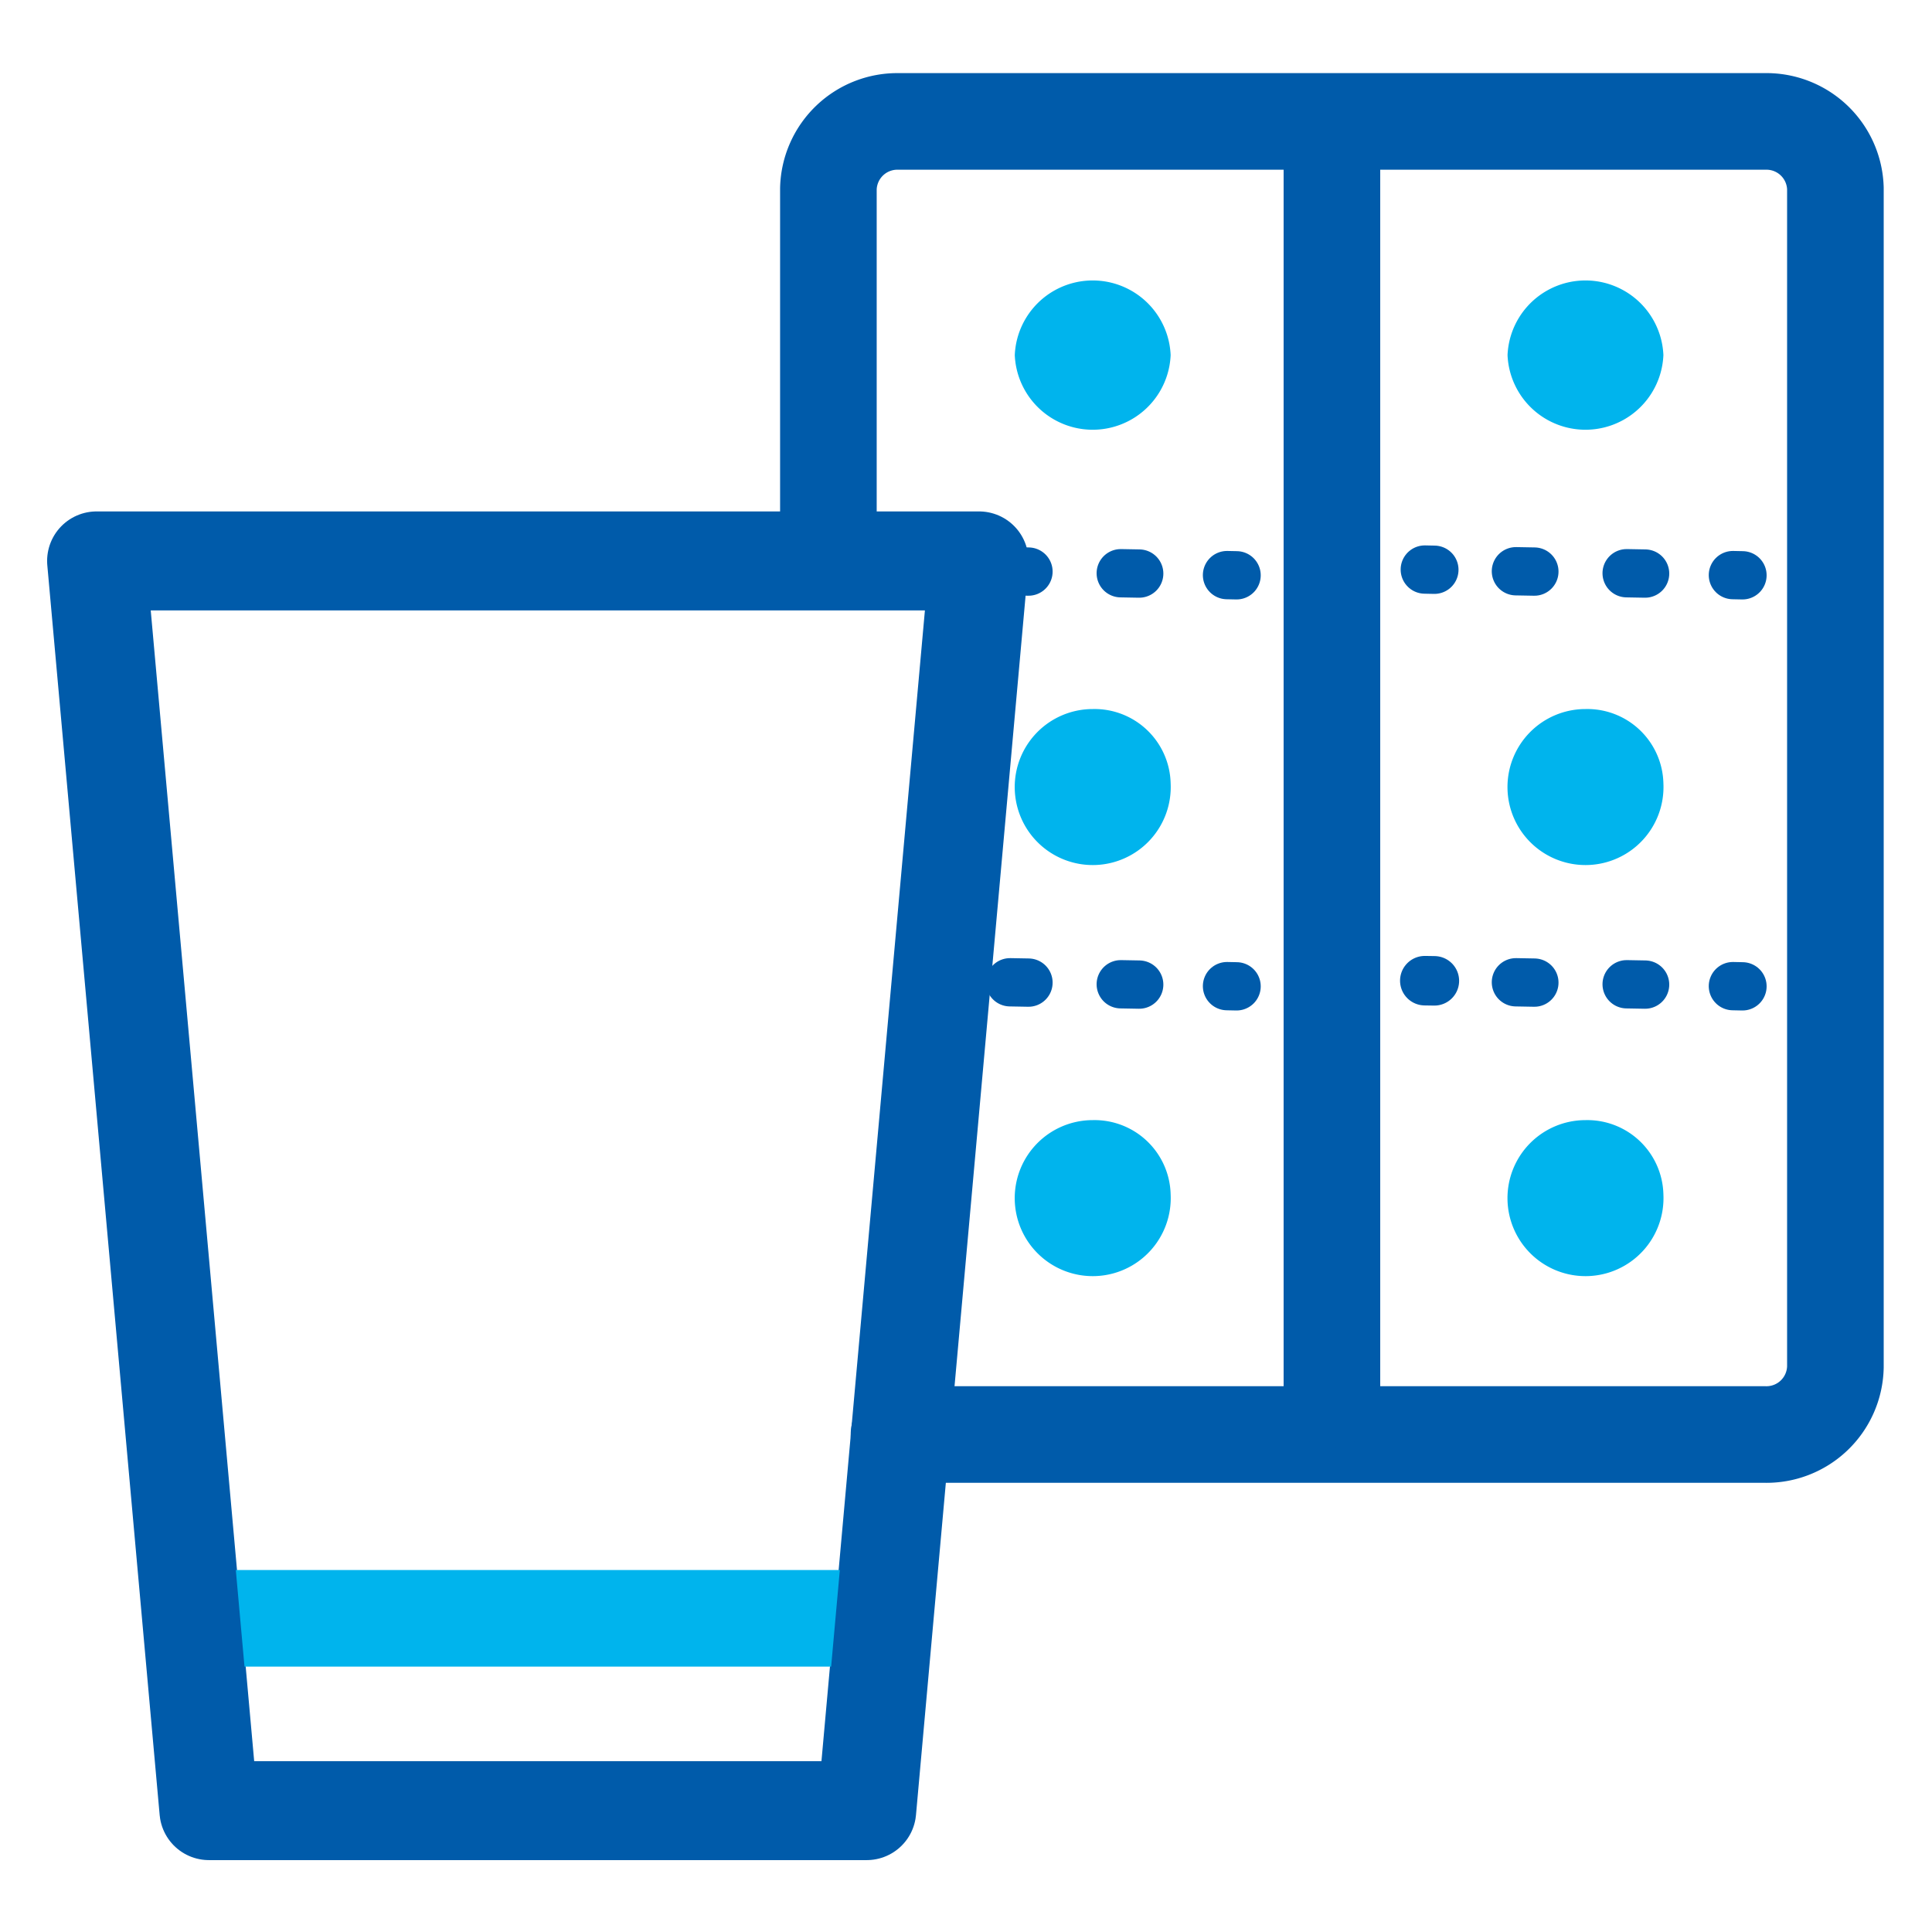 <svg xmlns="http://www.w3.org/2000/svg" xmlns:xlink="http://www.w3.org/1999/xlink" width="40" height="40" viewBox="0 0 40 40">
  <defs>
    <clipPath id="clip-path">
      <rect id="長方形_8362" data-name="長方形 8362" width="40" height="40" fill="none"/>
    </clipPath>
  </defs>
  <g id="グループ_20375" data-name="グループ 20375" clip-path="url(#clip-path)">
    <path id="パス_11324" data-name="パス 11324" d="M20.151,11.543V3.906a1.428,1.428,0,0,1,1.461-1.392H39.538A1.428,1.428,0,0,1,41,3.9h0v24.4A1.428,1.428,0,0,1,39.538,29.7H21.613" transform="translate(-3)" fill="none" stroke="#005baa" stroke-linecap="round" stroke-linejoin="round" stroke-width="2"/>
    <line id="線_2921" data-name="線 2921" x1="0.198" y1="0.004" transform="translate(25.404 11.907)" fill="none" stroke="#005baa" stroke-linecap="round" stroke-linejoin="round" stroke-width="1"/>
    <line id="線_2922" data-name="線 2922" x1="3.454" y1="0.062" transform="translate(20.132 11.813)" fill="none" stroke="#005baa" stroke-linecap="round" stroke-linejoin="round" stroke-width="1" stroke-dasharray="0.382 1.911"/>
    <line id="線_2923" data-name="線 2923" x1="0.198" y1="0.004" transform="translate(19.025 11.792)" fill="none" stroke="#005baa" stroke-linecap="round" stroke-linejoin="round" stroke-width="1.025"/>
    <line id="線_2924" data-name="線 2924" x1="0.198" y1="0.004" transform="translate(25.404 20.417)" fill="none" stroke="#005baa" stroke-linecap="round" stroke-linejoin="round" stroke-width="1"/>
    <line id="線_2925" data-name="線 2925" x1="3.454" y1="0.062" transform="translate(20.132 20.323)" fill="none" stroke="#005baa" stroke-linecap="round" stroke-linejoin="round" stroke-width="1" stroke-dasharray="0.382 1.911"/>
    <line id="線_2926" data-name="線 2926" x1="0.198" y1="0.003" transform="translate(19.025 20.304)" fill="none" stroke="#005baa" stroke-linecap="round" stroke-linejoin="round" stroke-width="1.025"/>
    <line id="線_2927" data-name="線 2927" x1="0.198" y1="0.004" transform="translate(35.878 11.907)" fill="none" stroke="#005baa" stroke-linecap="round" stroke-linejoin="round" stroke-width="1"/>
    <line id="線_2928" data-name="線 2928" x1="3.454" y1="0.062" transform="translate(30.606 11.813)" fill="none" stroke="#005baa" stroke-linecap="round" stroke-linejoin="round" stroke-width="1" stroke-dasharray="0.382 1.911"/>
    <line id="線_2929" data-name="線 2929" x1="0.198" y1="0.004" transform="translate(29.499 11.792)" fill="none" stroke="#005baa" stroke-linecap="round" stroke-linejoin="round" stroke-width="1"/>
    <line id="線_2930" data-name="線 2930" x1="0.198" y1="0.004" transform="translate(35.878 20.417)" fill="none" stroke="#005baa" stroke-linecap="round" stroke-linejoin="round" stroke-width="1"/>
    <line id="線_2931" data-name="線 2931" x1="3.454" y1="0.062" transform="translate(30.606 20.323)" fill="none" stroke="#005baa" stroke-linecap="round" stroke-linejoin="round" stroke-width="1" stroke-dasharray="0.382 1.911"/>
    <line id="線_2932" data-name="線 2932" x1="0.198" y1="0.003" transform="translate(29.499 20.304)" fill="none" stroke="#005baa" stroke-linecap="round" stroke-linejoin="round" stroke-width="1.025"/>
    <line id="線_2933" data-name="線 2933" y1="25.94" transform="translate(27.576 3.032)" fill="none" stroke="#005baa" stroke-linecap="round" stroke-linejoin="round" stroke-width="2"/>
    <path id="パス_11325" data-name="パス 11325" d="M27.237,7.352a1.615,1.615,0,0,1-3.227,0,1.615,1.615,0,0,1,3.227,0Z" transform="translate(-3)" fill="#00b4ed"/>
    <path id="パス_11326" data-name="パス 11326" d="M37.439,7.352a1.615,1.615,0,0,1-3.227,0,1.615,1.615,0,0,1,3.227,0Z" transform="translate(-3)" fill="#00b4ed"/>
    <path id="パス_11327" data-name="パス 11327" d="M27.237,16.217a1.615,1.615,0,1,1-1.613-1.537,1.576,1.576,0,0,1,1.613,1.537Z" transform="translate(-3)" fill="#00b4ed"/>
    <path id="パス_11328" data-name="パス 11328" d="M37.439,16.217a1.615,1.615,0,1,1-1.613-1.537,1.576,1.576,0,0,1,1.613,1.537Z" transform="translate(-3)" fill="#00b4ed"/>
    <path id="パス_11329" data-name="パス 11329" d="M27.237,24.728a1.615,1.615,0,1,1-1.613-1.537,1.576,1.576,0,0,1,1.613,1.537Z" transform="translate(-3)" fill="#00b4ed"/>
    <path id="パス_11330" data-name="パス 11330" d="M37.439,24.728a1.615,1.615,0,1,1-1.613-1.537,1.576,1.576,0,0,1,1.613,1.537Z" transform="translate(-3)" fill="#00b4ed"/>
    <path id="パス_11331" data-name="パス 11331" d="M20.944,37.487H7.326L5,11.613H23.27Z" transform="translate(-3)" fill="none" stroke="#005baa" stroke-linecap="round" stroke-linejoin="round" stroke-width="2.049"/>
    <line id="線_2934" data-name="線 2934" x1="13.618" transform="translate(4.619 33.506)" fill="none" stroke="#00b4ed" stroke-linecap="round" stroke-linejoin="round" stroke-width="2"/>
    <path id="パス_11332" data-name="パス 11332" d="M20.944,37.487H7.326L5,11.613H23.27Z" transform="translate(-3)" fill="none" stroke="#005baa" stroke-linecap="round" stroke-linejoin="round" stroke-width="2"/>
  </g>
</svg>
